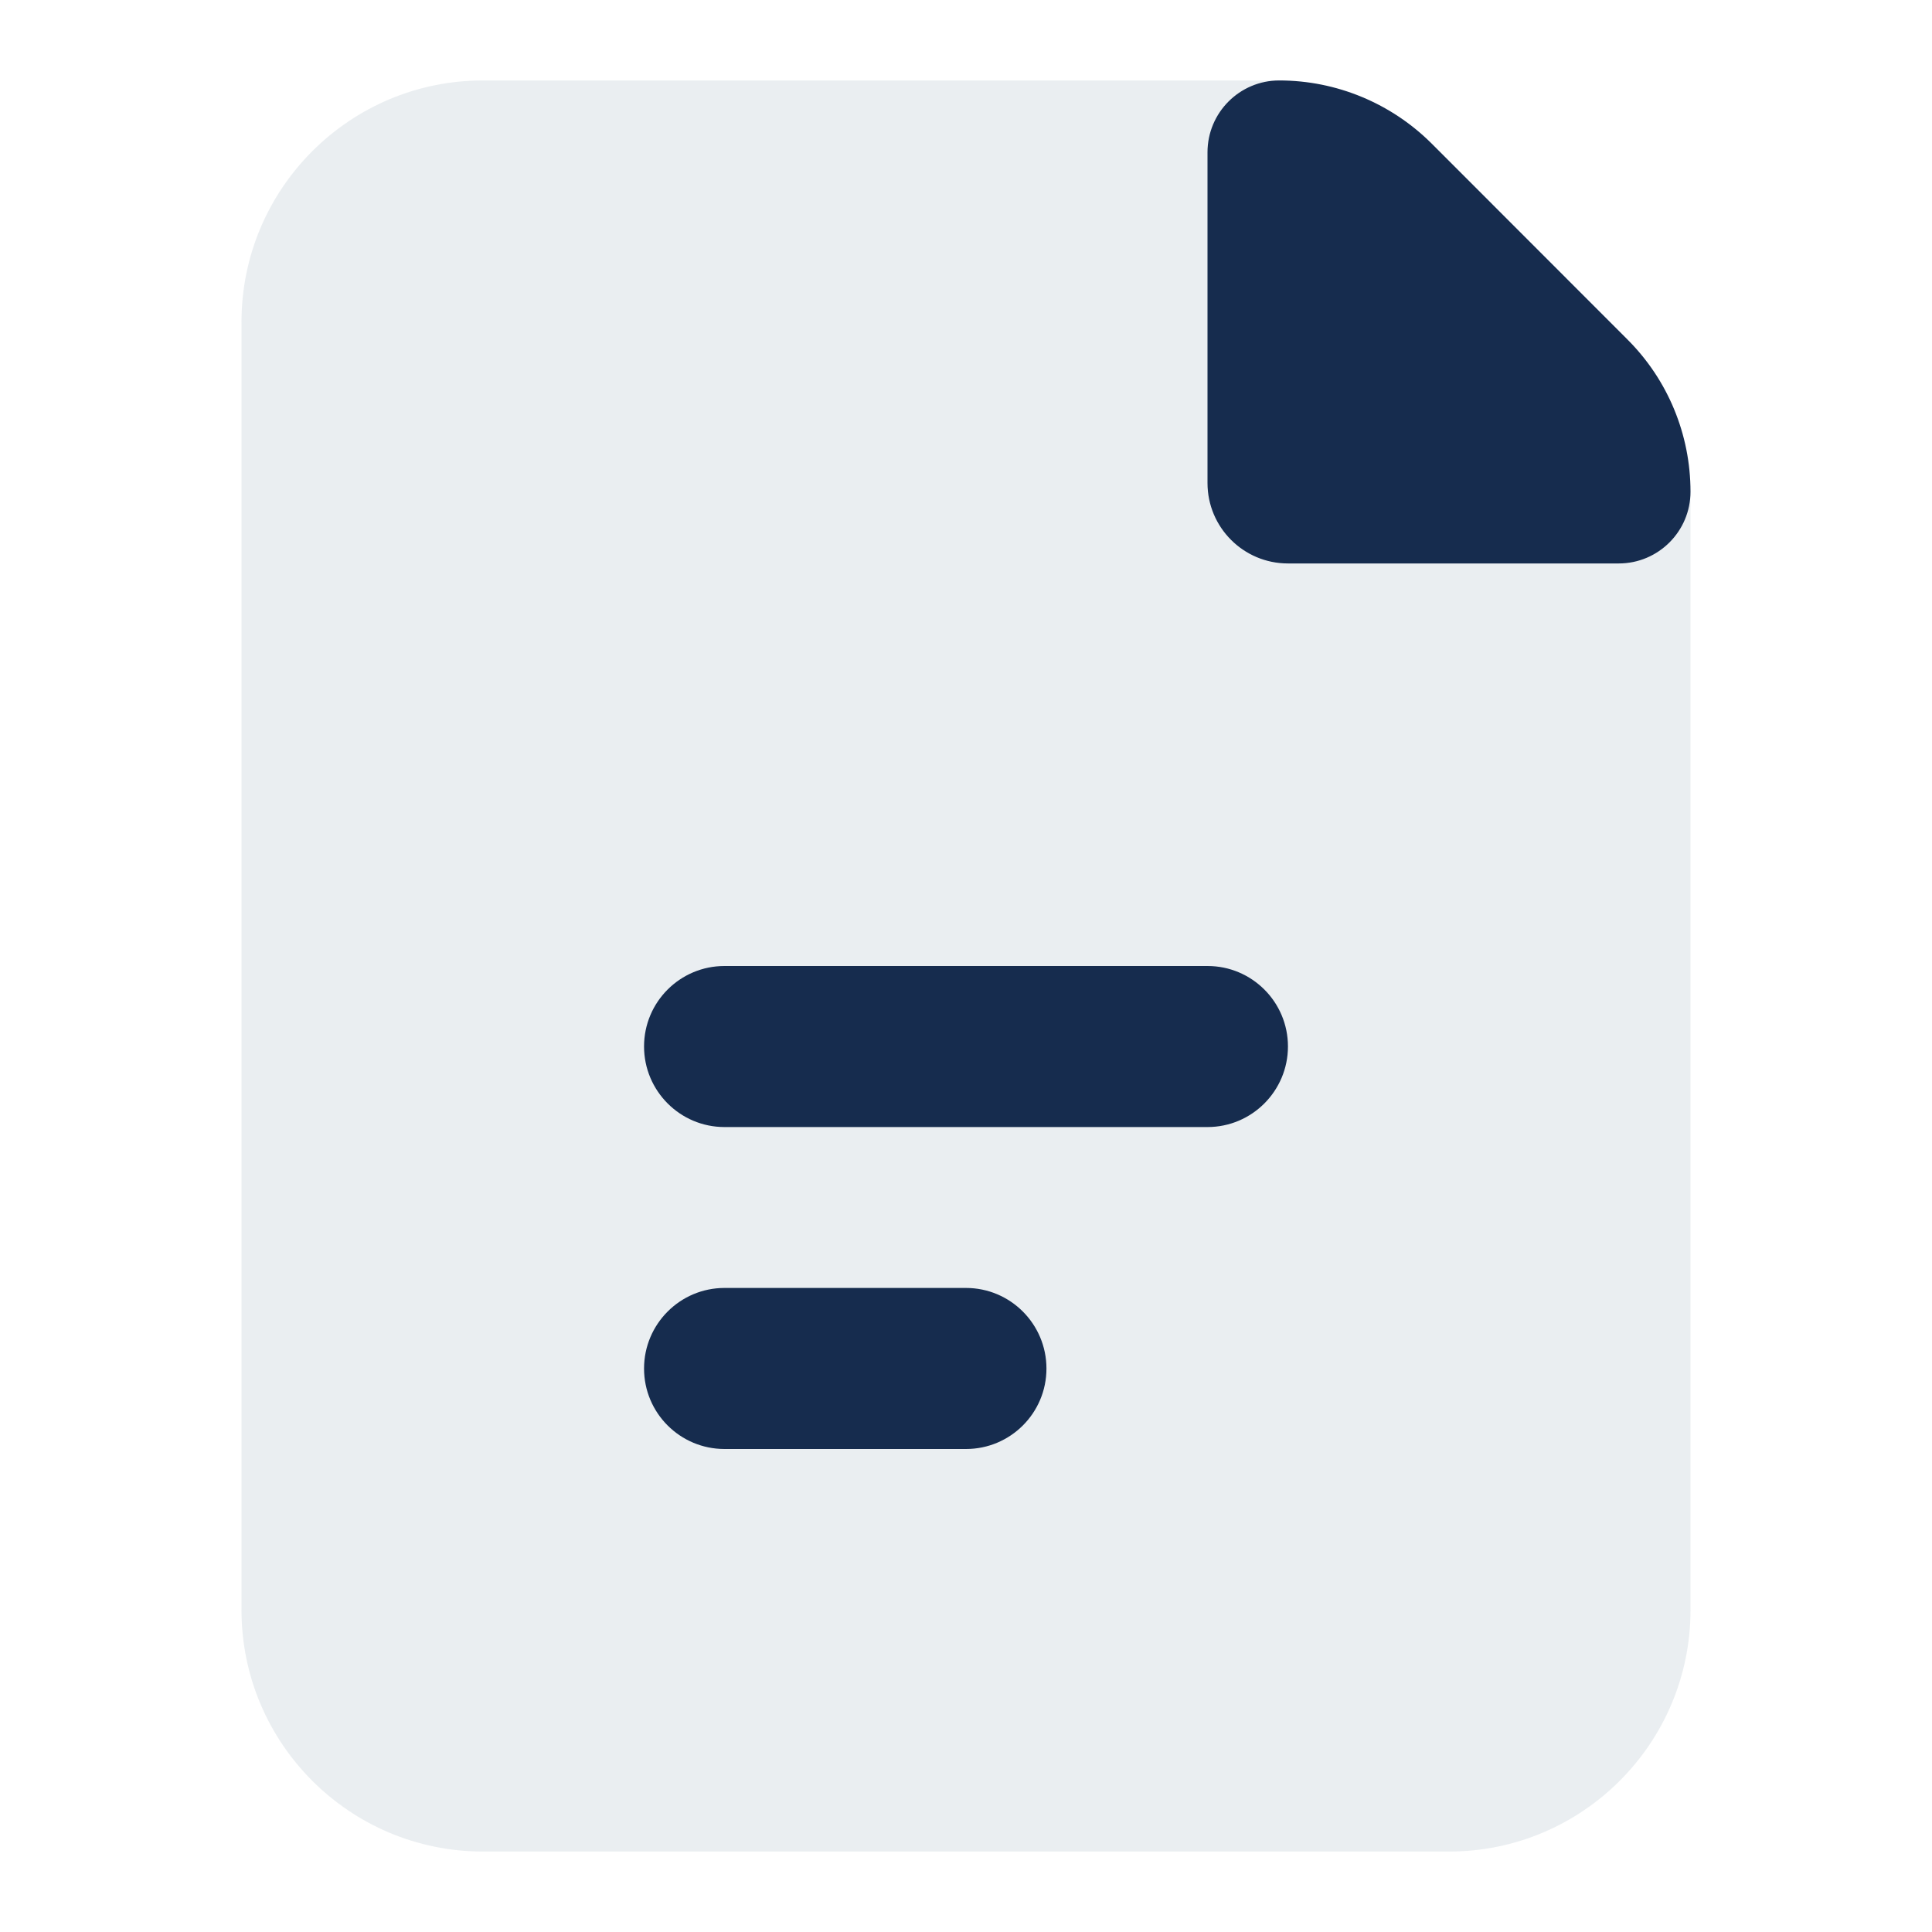 <svg width="14" height="14" viewBox="0 0 14 14" fill="none" xmlns="http://www.w3.org/2000/svg">
<path opacity="0.25" d="M1.75 2.333C1.75 1.367 2.534 0.583 3.5 0.583H9.192C9.656 0.583 10.101 0.768 10.429 1.096L11.737 2.404C12.066 2.732 12.25 3.177 12.25 3.642V11.667C12.25 12.633 11.466 13.417 10.5 13.417H3.5C2.534 13.417 1.75 12.633 1.75 11.667V2.333Z" fill="#AEBEC8"/>
<path d="M8.75 1.104C8.75 0.816 8.983 0.583 9.27 0.583V0.583C9.684 0.583 10.081 0.748 10.374 1.04L11.793 2.46C12.086 2.752 12.25 3.149 12.25 3.563V3.563C12.25 3.85 12.017 4.083 11.73 4.083H9.333C9.011 4.083 8.75 3.822 8.75 3.5V1.104Z" fill="#162C4E"/>
<path d="M5.25 7C4.928 7 4.667 7.261 4.667 7.583C4.667 7.905 4.928 8.167 5.25 8.167H8.75C9.072 8.167 9.333 7.905 9.333 7.583C9.333 7.261 9.072 7 8.75 7H5.25Z" fill="#162C4E"/>
<path d="M5.25 9.333C4.928 9.333 4.667 9.595 4.667 9.917C4.667 10.239 4.928 10.5 5.25 10.5H7C7.322 10.5 7.583 10.239 7.583 9.917C7.583 9.595 7.322 9.333 7 9.333H5.25Z" fill="#162C4E"/>
</svg>
